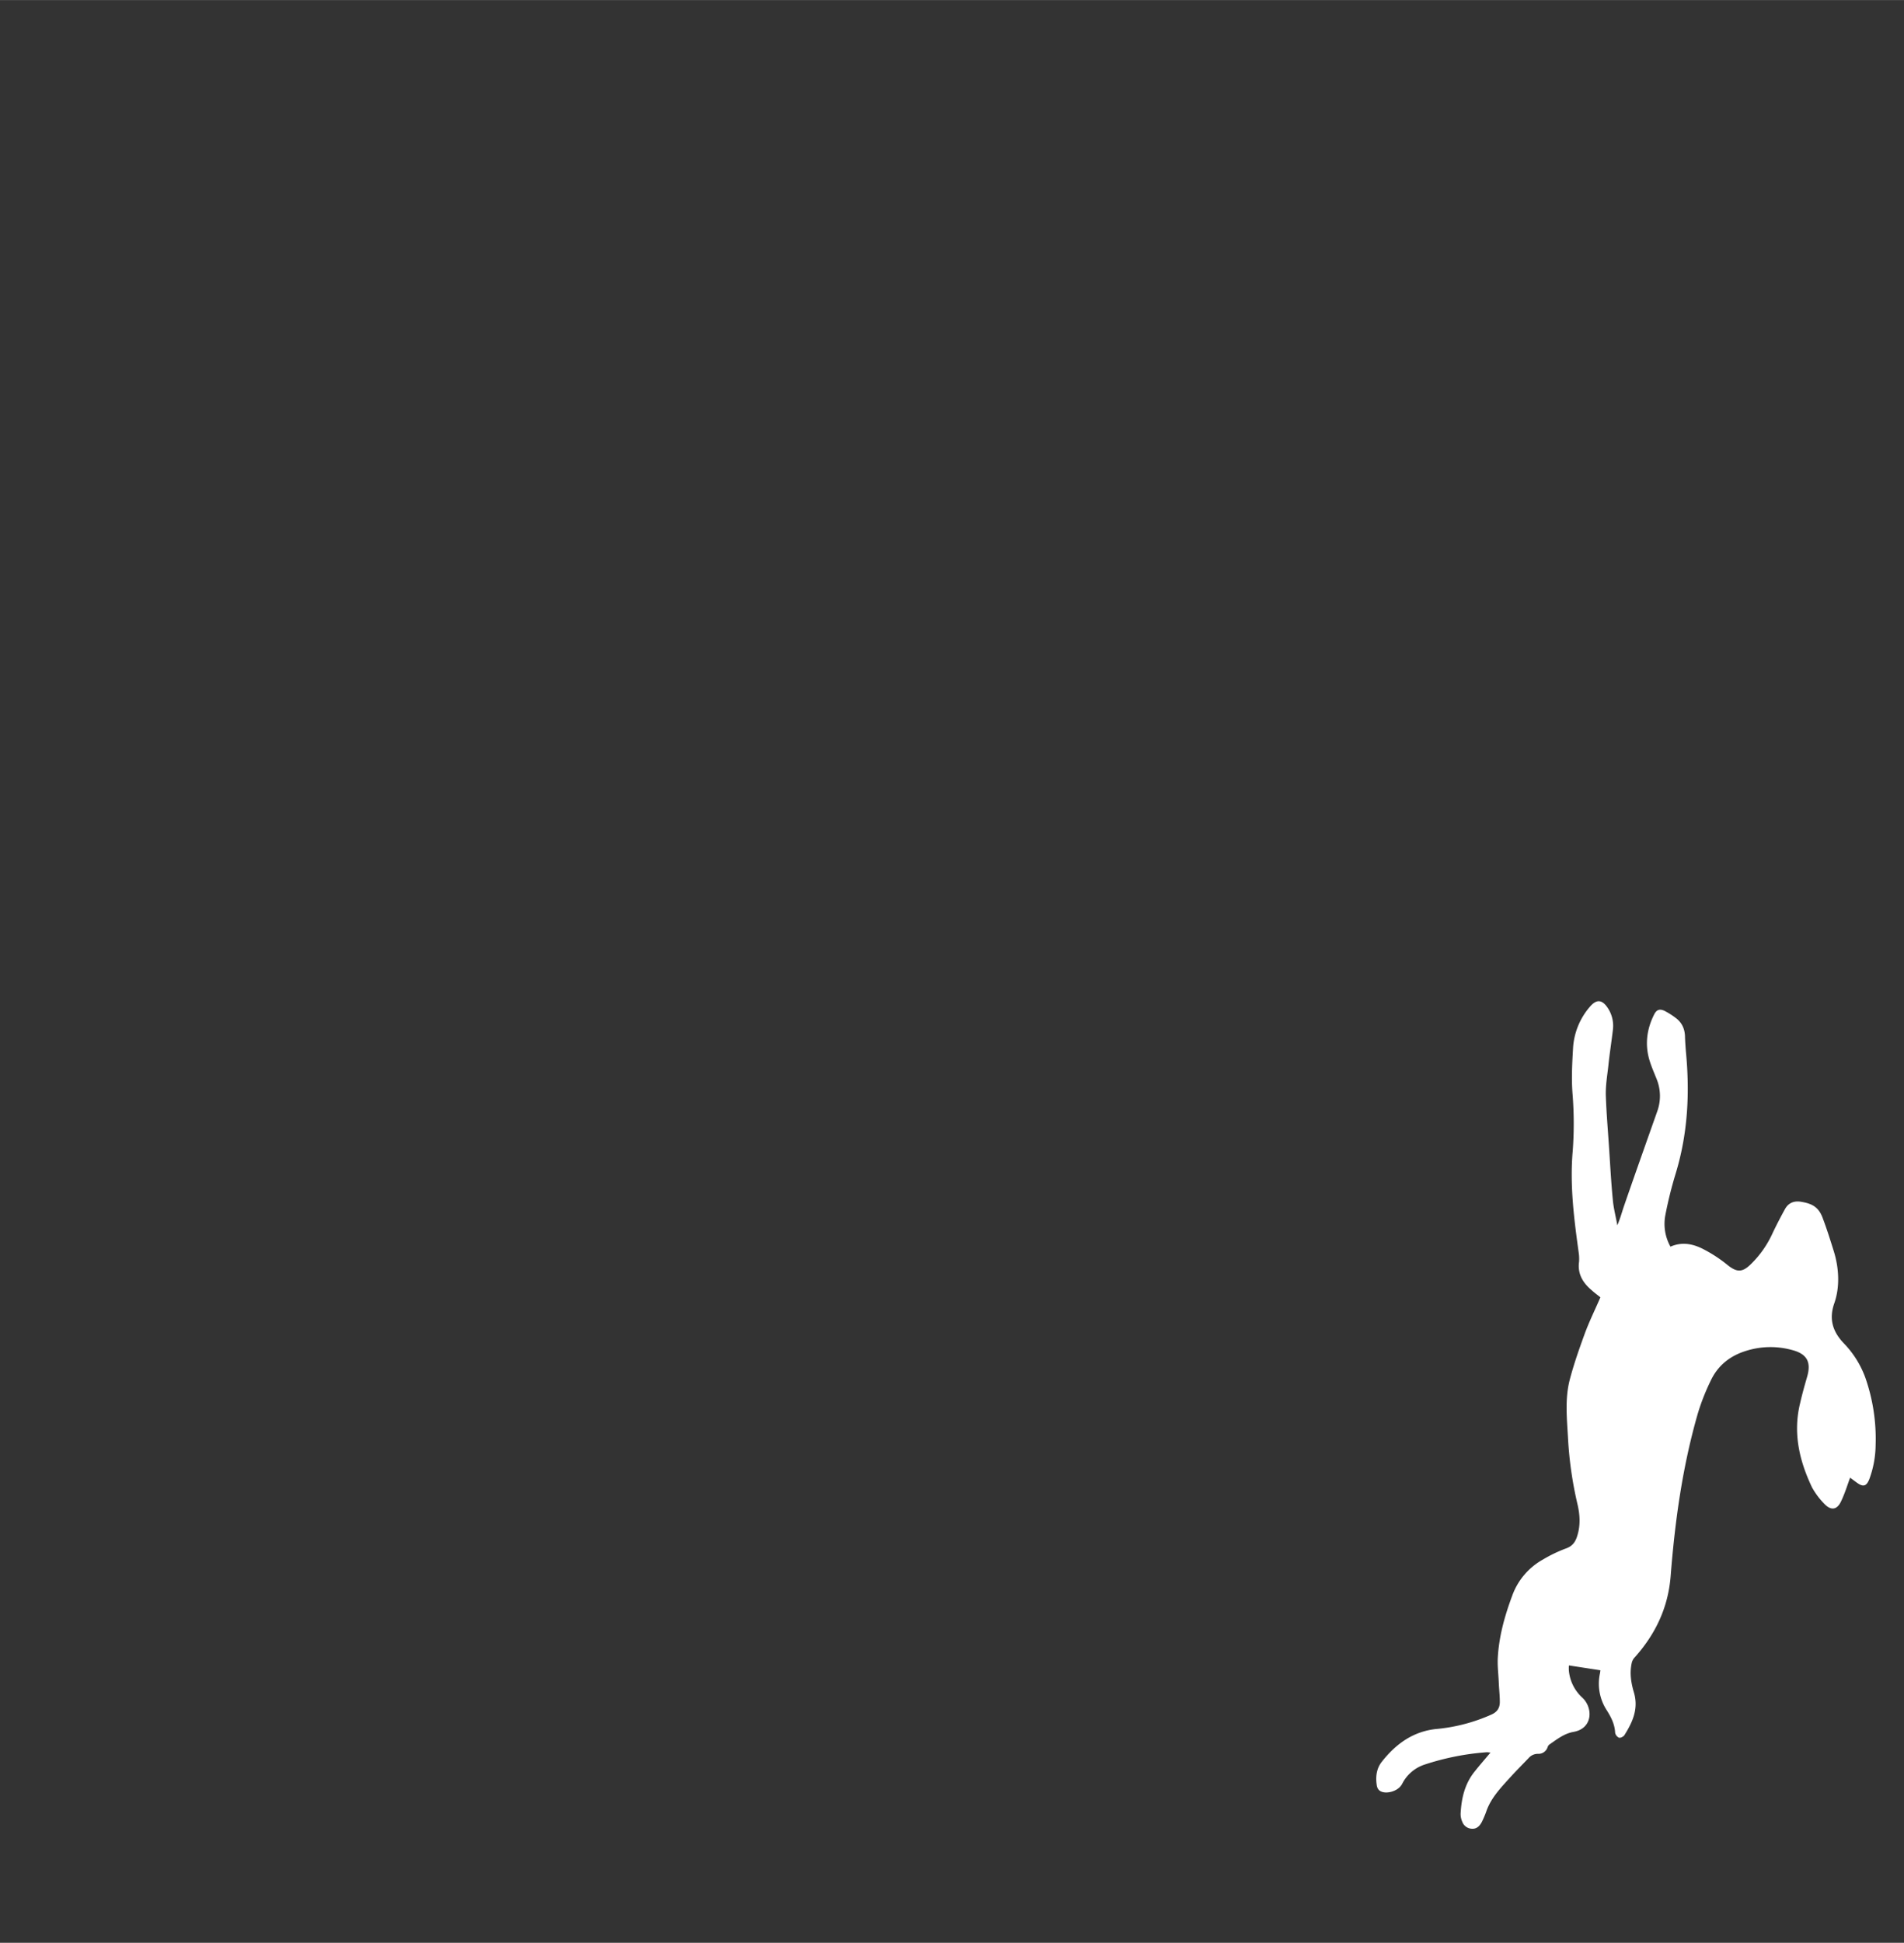 <?xml version="1.0" encoding="UTF-8"?> <svg xmlns="http://www.w3.org/2000/svg" id="Слой_1" data-name="Слой 1" width="373.9mm" height="381.5mm" viewBox="0 0 1059.9 1081.4"><rect x="0" y="0" width="1059.9" height="1081.4" fill="#333333" stroke="none"/> <defs> <style>.cls-1{fill:#fff;}</style> </defs> <title>1Монтажная область 70</title> <path class="cls-1" d="M890.9,722.1c-2.9,6.7-6.1,13.2-8.6,19.9-3.1,8.5-6.1,17-8.4,25.7-2.9,11-1.6,22.2-1,33.4a209.7,209.7,0,0,0,5.2,36c1.4,5.9,1.8,11.8-.1,17.8-1,3.3-2.6,5.7-6.3,7A77.9,77.9,0,0,0,859,868a37.6,37.6,0,0,0-17.2,20.2c-4.1,11-7.3,22.3-8,34.1-.3,4.6.3,9.2.5,13.8s.6,7.5.6,11.2-1.7,5.8-5,7.2a96.8,96.8,0,0,1-29.5,7.8c-13.4,1.1-23.4,8.3-31.4,18.6-2.8,3.7-3.3,8.2-2.6,12.8.4,2.6,2,3.8,4.7,4s7.6-1.1,9.5-4.9a21.5,21.5,0,0,1,12.1-10.5,143.8,143.8,0,0,1,35.1-7l1.9.2c-3,3.6-5.9,6.9-8.6,10.3-5.6,6.8-7.5,14.8-8,23.3a10.2,10.2,0,0,0,.9,4.9,5.9,5.9,0,0,0,5.6,3.9c2.5.1,4.1-1.6,5.2-3.6a51.1,51.1,0,0,0,2.7-6.4c2.5-6.9,7.3-12.1,12.1-17.4s7.6-8,11.4-12a6.8,6.8,0,0,1,5.2-2.3,5.3,5.3,0,0,0,5.3-3.7,3.4,3.4,0,0,1,.9-1.4c4.2-2.9,8.3-6.2,13.5-7.1,10.8-1.9,11-13.3,5-19a23.3,23.3,0,0,1-7.6-15.6v-1.7a5.6,5.6,0,0,1,.1-.7l17.5,2.7-.2,1.5a27.1,27.1,0,0,0,3.7,20.7c2.4,3.8,4.5,7.8,4.7,12.6a3.9,3.9,0,0,0,2.1,2.7c.8.3,2.4-.5,3-1.3,4.6-7.3,8-14.7,5.4-23.7-1.6-5.3-2.5-10.8-1.3-16.4a6.6,6.6,0,0,1,1.8-3.4c11.5-12.9,18.5-27.6,19.9-45.1,2.4-30.7,6.6-61.1,15.2-90.8a122.9,122.9,0,0,1,7.2-18.2c4-8.4,10.8-13.7,19.6-16.4a45.2,45.2,0,0,1,25.5-.5c8.5,2.2,10.9,6.8,8.4,15.2-1.4,4.8-2.7,9.5-3.8,14.3-4.1,16.6-.5,32.1,6.6,47a42,42,0,0,0,7,9.3c3.6,3.7,6.9,3.2,9.1-1.4s3.4-8.7,5.1-13.3l3.8,2.8c3.5,2.5,5.3,2,6.9-2a56.1,56.1,0,0,0,3.5-19,103,103,0,0,0-5.8-37.7,54.1,54.1,0,0,0-11.9-18.9c-6.2-6.5-8.4-13.5-5.3-22.3s2.7-19.2-.2-28.7c-2-6.4-4-12.8-6.4-19.1s-6.6-7.8-12-8.7c-3.8-.6-6.9.6-8.8,4s-4.9,9.1-7.1,13.8a56.7,56.7,0,0,1-11.8,16.8c-4.9,4.9-8,4.8-13.4.4a76.3,76.3,0,0,0-12.8-8.4c-5.8-3.1-12.1-4.5-18.7-1.6a25.9,25.9,0,0,1-2.8-17.8,225.3,225.3,0,0,1,5.7-22.9c6.8-22.3,7.9-44.9,5.7-67.8-.2-2.7-.4-5.3-.5-7.9,0-4.6-1.6-8.3-5.3-11a40.3,40.3,0,0,0-6.2-3.9c-2.6-1.2-4.3-.6-5.6,1.9-4.2,8.2-5.3,16.8-2.7,25.6,1.1,3.6,2.6,7,4,10.5a25.1,25.1,0,0,1,.3,18.1c-6.1,17.3-12.3,34.7-18.3,52.1-1.3,3.7-2.2,7.4-3.9,11.2-.8-4.8-2.1-9.5-2.5-14.3-1-10.2-1.5-20.4-2.2-30.6s-1.4-18.5-1.7-27.7c-.1-5.4.8-10.7,1.4-16,.7-6.9,1.8-13.7,2.6-20.6a17.9,17.9,0,0,0-3-11.9c-3.1-4.6-6.2-4.8-9.8-.6a38.7,38.7,0,0,0-9.4,22.6c-.5,8.7-1,17.4-.3,26.1a207,207,0,0,1,.1,31.5c-1.7,19.1.7,37.8,3.3,56.6a23.3,23.3,0,0,1,.2,5.3c-.9,6.7,2.2,11.7,7.1,15.8C887.6,719.6,889.3,720.8,890.9,722.1Z"></path> </svg> 